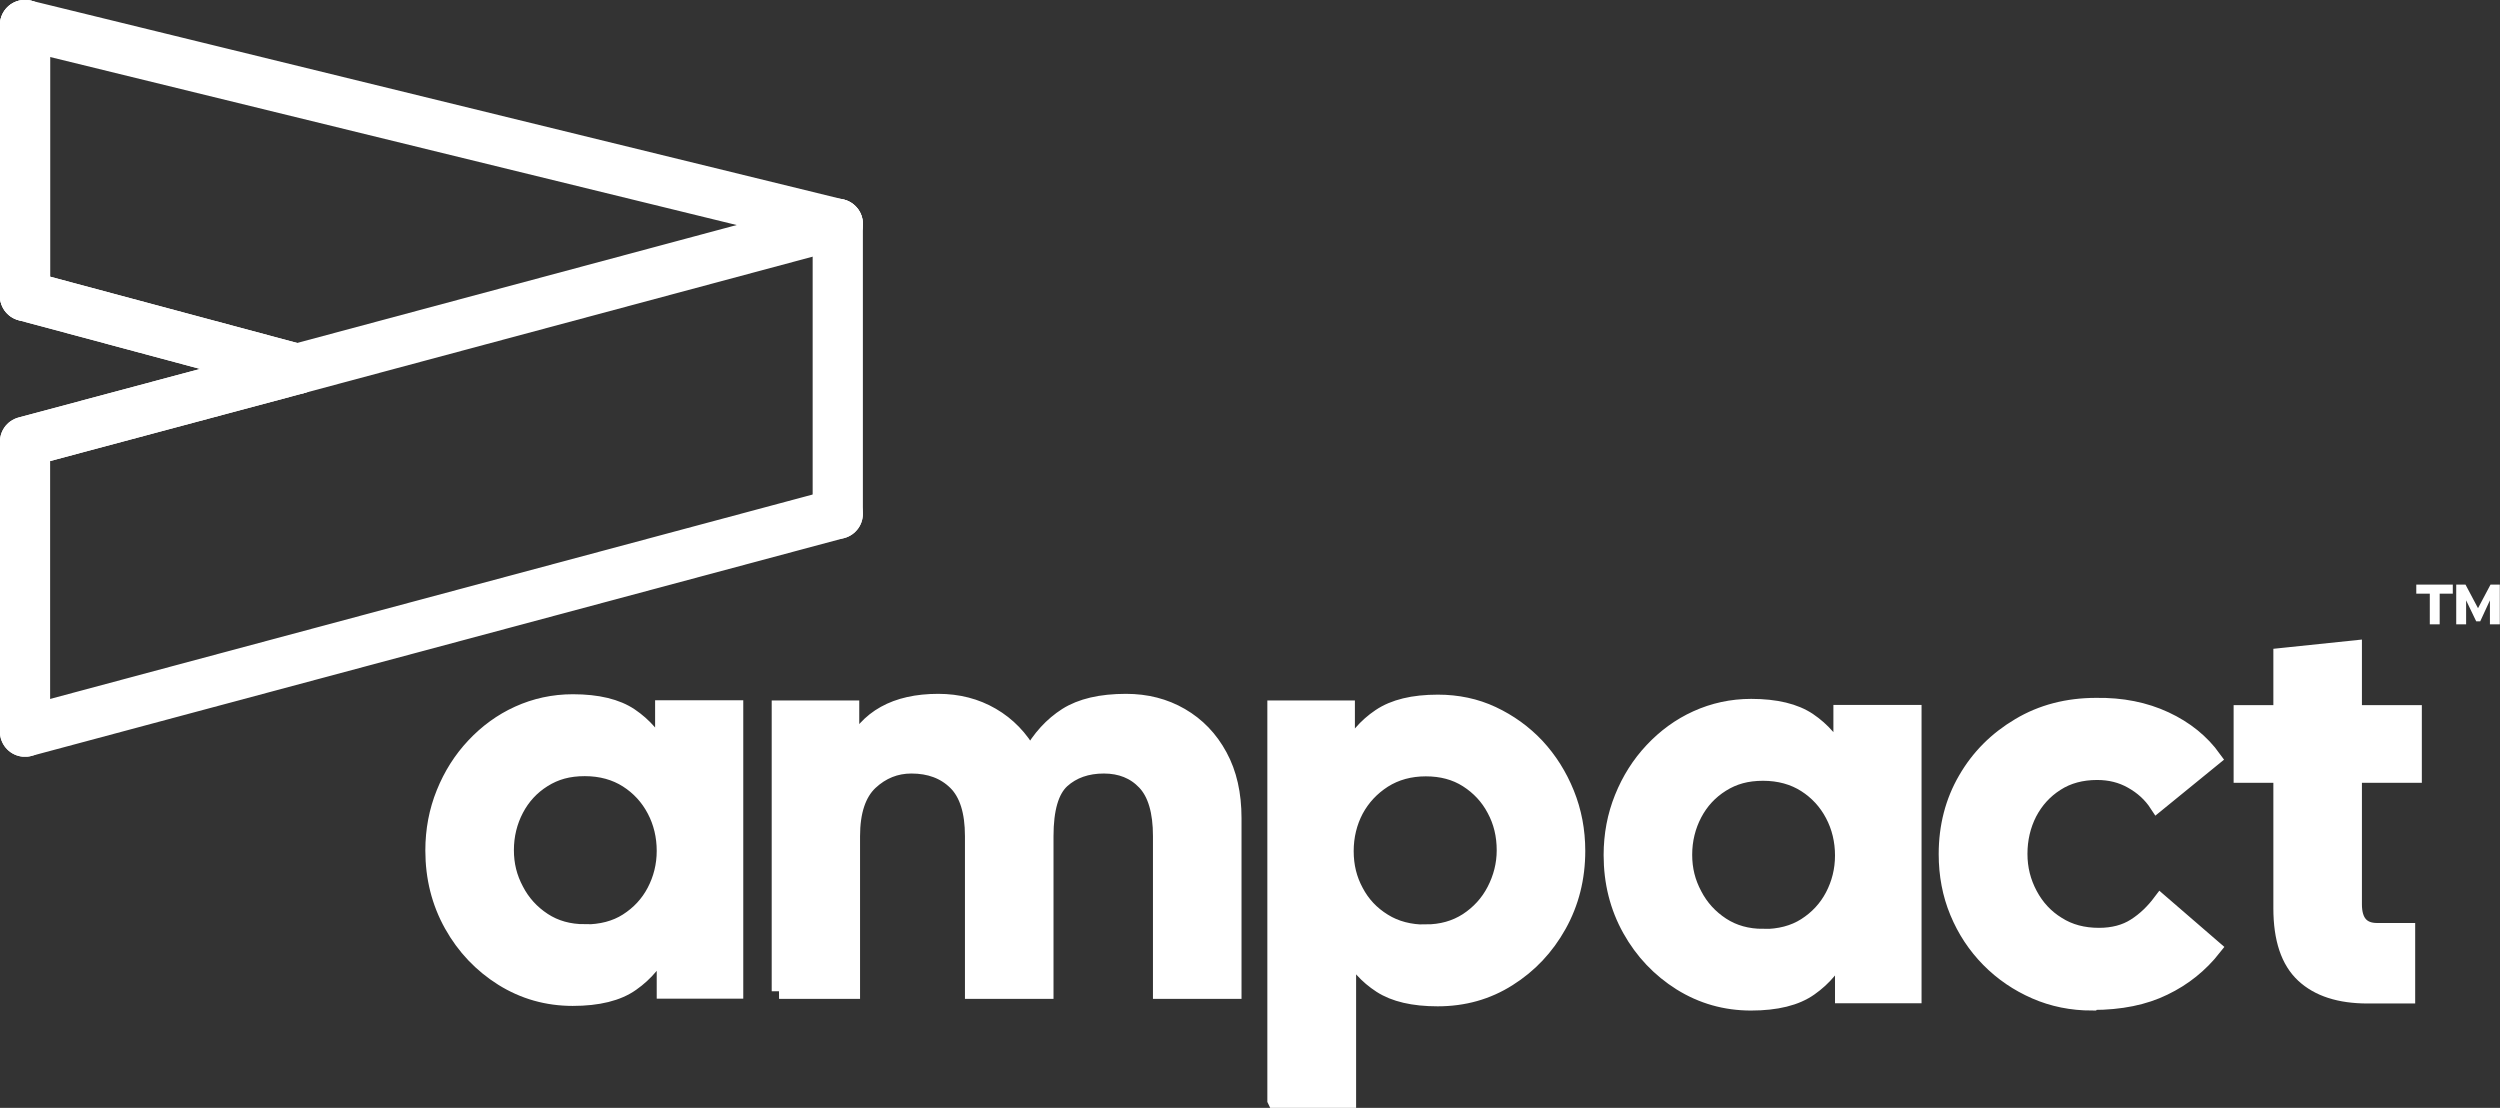 <?xml version="1.0" encoding="UTF-8"?>
<svg xmlns="http://www.w3.org/2000/svg" xmlns:xlink="http://www.w3.org/1999/xlink" id="Layer_2" data-name="Layer 2" viewBox="0 0 123.93 54.92">
  <rect x="0" y="0" width="123.93" height="54.92" fill="#333333" stroke="none"/>
  <defs>
    <style>
      .cls-1, .cls-2 {
        fill: #fff;
      }

      .cls-3, .cls-4 {
        fill: none;
      }

      .cls-5 {
        clip-path: url(#clippath-1);
      }

      .cls-2 {
        stroke-miterlimit: 10;
        stroke-width: .75px;
      }

      .cls-2, .cls-4 {
        stroke: #fff;
      }

      .cls-4 {
        stroke-linecap: round;
        stroke-linejoin: round;
        stroke-width: 2.49px;
      }

      .cls-6 {
        clip-path: url(#clippath);
      }
    </style>
    <clipPath id="clippath">
      <rect class="cls-3" width="42.78" height="37.51"></rect>
    </clipPath>
    <clipPath id="clippath-1">
      <rect class="cls-3" width="42.78" height="37.51"></rect>
    </clipPath>
  </defs>
  <g id="Main">
    <g id="_Linked_File_logo" data-name="&amp;lt;Linked File&amp;gt; logo">
      <g class="cls-6">
        <g class="cls-5">
          <line class="cls-4" x1="41.53" y1="25.47" x2="41.53" y2="11.1"></line>
          <polyline class="cls-4" points="1.24 36.27 1.24 21.9 14.73 18.29 1.24 14.67 1.24 1.24"></polyline>
          <path class="cls-4" d="M1.24,1.24l40.29,9.86L1.24,1.24Z"></path>
          <path class="cls-4" d="M1.24,1.24v13.43V1.24Z"></path>
          <line class="cls-4" x1="14.73" y1="18.29" x2="1.24" y2="14.67"></line>
          <line class="cls-4" x1="41.53" y1="25.47" x2="1.24" y2="36.27"></line>
          <polyline class="cls-4" points="41.53 11.1 14.73 18.29 1.24 21.9"></polyline>
        </g>
      </g>
    </g>
    <path class="cls-1" d="M120.45,30.95v-1.52h-.67v-.45h1.81v.45h-.65v1.52h-.5ZM121.76,30.95v-1.97h.46l.62,1.17.62-1.17h.46v1.97h-.49v-1.19l-.48,1.04h-.2l-.5-1.04v1.19h-.48Z"></path>
    <g>
      <path class="cls-2" d="M28.4,49.49c-1.28,0-2.44-.33-3.5-.99-1.05-.66-1.89-1.54-2.51-2.65-.62-1.11-.93-2.34-.93-3.69,0-1.01.18-1.96.54-2.85.36-.89.85-1.67,1.49-2.35.63-.67,1.36-1.21,2.2-1.59s1.74-.58,2.71-.58c1.22,0,2.18.23,2.86.69.68.46,1.21,1.07,1.59,1.82v-2.21h3.62v14.04h-3.54v-2.29c-.38.79-.91,1.43-1.61,1.92-.69.49-1.67.73-2.93.73ZM28.99,46.2c.81,0,1.51-.18,2.09-.55.58-.37,1.04-.86,1.36-1.47.32-.61.49-1.28.49-2s-.16-1.41-.49-2.03c-.32-.61-.78-1.11-1.36-1.48s-1.28-.57-2.09-.57-1.45.18-2.04.55-1.04.86-1.36,1.47c-.32.61-.49,1.29-.49,2.02s.16,1.36.49,1.98c.32.62.78,1.12,1.36,1.5.58.38,1.26.57,2.04.57Z"></path>
      <path class="cls-2" d="M38.63,49.14v-14.04h3.59v2.05c.74-1.58,2.17-2.38,4.29-2.38.99,0,1.88.23,2.67.69s1.42,1.11,1.89,1.96c.47-.85,1.07-1.5,1.79-1.96.73-.46,1.71-.69,2.96-.69,1.01,0,1.92.23,2.73.7.81.47,1.45,1.13,1.92,2,.47.86.7,1.89.7,3.08v8.59h-3.64v-7.69c0-1.22-.26-2.11-.78-2.66-.52-.55-1.2-.82-2.03-.82s-1.53.24-2.07.73c-.53.49-.8,1.4-.8,2.75v7.69h-3.64v-7.69c0-1.22-.28-2.11-.84-2.66-.56-.55-1.29-.82-2.19-.82-.77,0-1.45.27-2.04.82-.58.55-.88,1.44-.88,2.66v7.69h-3.64Z"></path>
      <path class="cls-2" d="M63.2,54.54v-19.44h3.59v2.27c.38-.77.91-1.39,1.61-1.86s1.65-.7,2.88-.7c.97,0,1.88.19,2.71.58s1.57.92,2.2,1.59c.63.68,1.12,1.46,1.48,2.35s.54,1.84.54,2.85c0,1.35-.31,2.58-.93,3.69-.62,1.11-1.45,1.99-2.5,2.65-1.04.66-2.21.99-3.51.99-1.21,0-2.15-.22-2.83-.66-.68-.44-1.22-1.03-1.59-1.77v7.48h-3.64ZM70.68,46.2c.77,0,1.45-.19,2.04-.57.58-.38,1.04-.88,1.36-1.5.32-.62.49-1.28.49-1.98,0-.74-.16-1.41-.49-2.02-.32-.61-.78-1.1-1.36-1.47s-1.26-.55-2.04-.55-1.48.19-2.08.57c-.59.38-1.05.87-1.38,1.48-.32.61-.49,1.29-.49,2.03s.16,1.39.49,2c.32.61.78,1.1,1.38,1.47.59.37,1.29.55,2.08.55Z"></path>
      <path class="cls-2" d="M86.81,49.72c-1.28,0-2.44-.33-3.5-.99-1.05-.66-1.89-1.54-2.51-2.65-.62-1.11-.93-2.34-.93-3.69,0-1.01.18-1.96.54-2.85.36-.89.85-1.67,1.49-2.35.63-.67,1.36-1.21,2.2-1.59s1.74-.58,2.71-.58c1.22,0,2.18.23,2.86.69.68.46,1.21,1.07,1.59,1.82v-2.21h3.62v14.04h-3.54v-2.29c-.38.79-.91,1.43-1.61,1.92-.69.49-1.67.73-2.93.73ZM87.4,46.43c.81,0,1.51-.18,2.09-.55.58-.37,1.04-.86,1.36-1.47.32-.61.49-1.28.49-2s-.16-1.41-.49-2.03c-.32-.61-.78-1.11-1.36-1.48s-1.28-.57-2.09-.57-1.45.18-2.04.55-1.04.86-1.36,1.47c-.32.61-.49,1.29-.49,2.02s.16,1.36.49,1.98c.32.62.78,1.12,1.36,1.5.58.38,1.26.57,2.04.57Z"></path>
      <path class="cls-2" d="M103.71,49.72c-1.01,0-1.95-.19-2.82-.57-.87-.38-1.64-.9-2.31-1.58-.67-.68-1.18-1.46-1.55-2.35-.37-.89-.55-1.85-.55-2.88,0-1.37.32-2.61.96-3.71.64-1.11,1.52-1.99,2.65-2.66,1.12-.67,2.4-1,3.82-1,1.28-.02,2.42.21,3.43.68,1.01.47,1.81,1.12,2.4,1.94l-2.81,2.29c-.32-.49-.74-.87-1.26-1.16-.51-.29-1.08-.43-1.71-.43-.77,0-1.45.18-2.02.55-.58.37-1.02.86-1.34,1.47-.31.61-.47,1.29-.47,2.02s.17,1.39.5,2.01c.33.62.79,1.12,1.38,1.48.58.37,1.26.55,2.04.55.7,0,1.3-.16,1.78-.47.49-.31.91-.72,1.27-1.2l2.65,2.29c-.67.85-1.49,1.51-2.47,1.98-.98.48-2.16.72-3.55.72Z"></path>
      <path class="cls-2" d="M117.37,49.37c-1.39,0-2.45-.34-3.19-1.03s-1.11-1.79-1.11-3.32v-6.59h-1.97v-3.1h1.97v-2.83l3.64-.38v3.21h2.97v3.1h-2.97v6.4c0,.86.38,1.3,1.13,1.3h1.51v3.24h-2Z"></path>
    </g>
  </g>
</svg>
